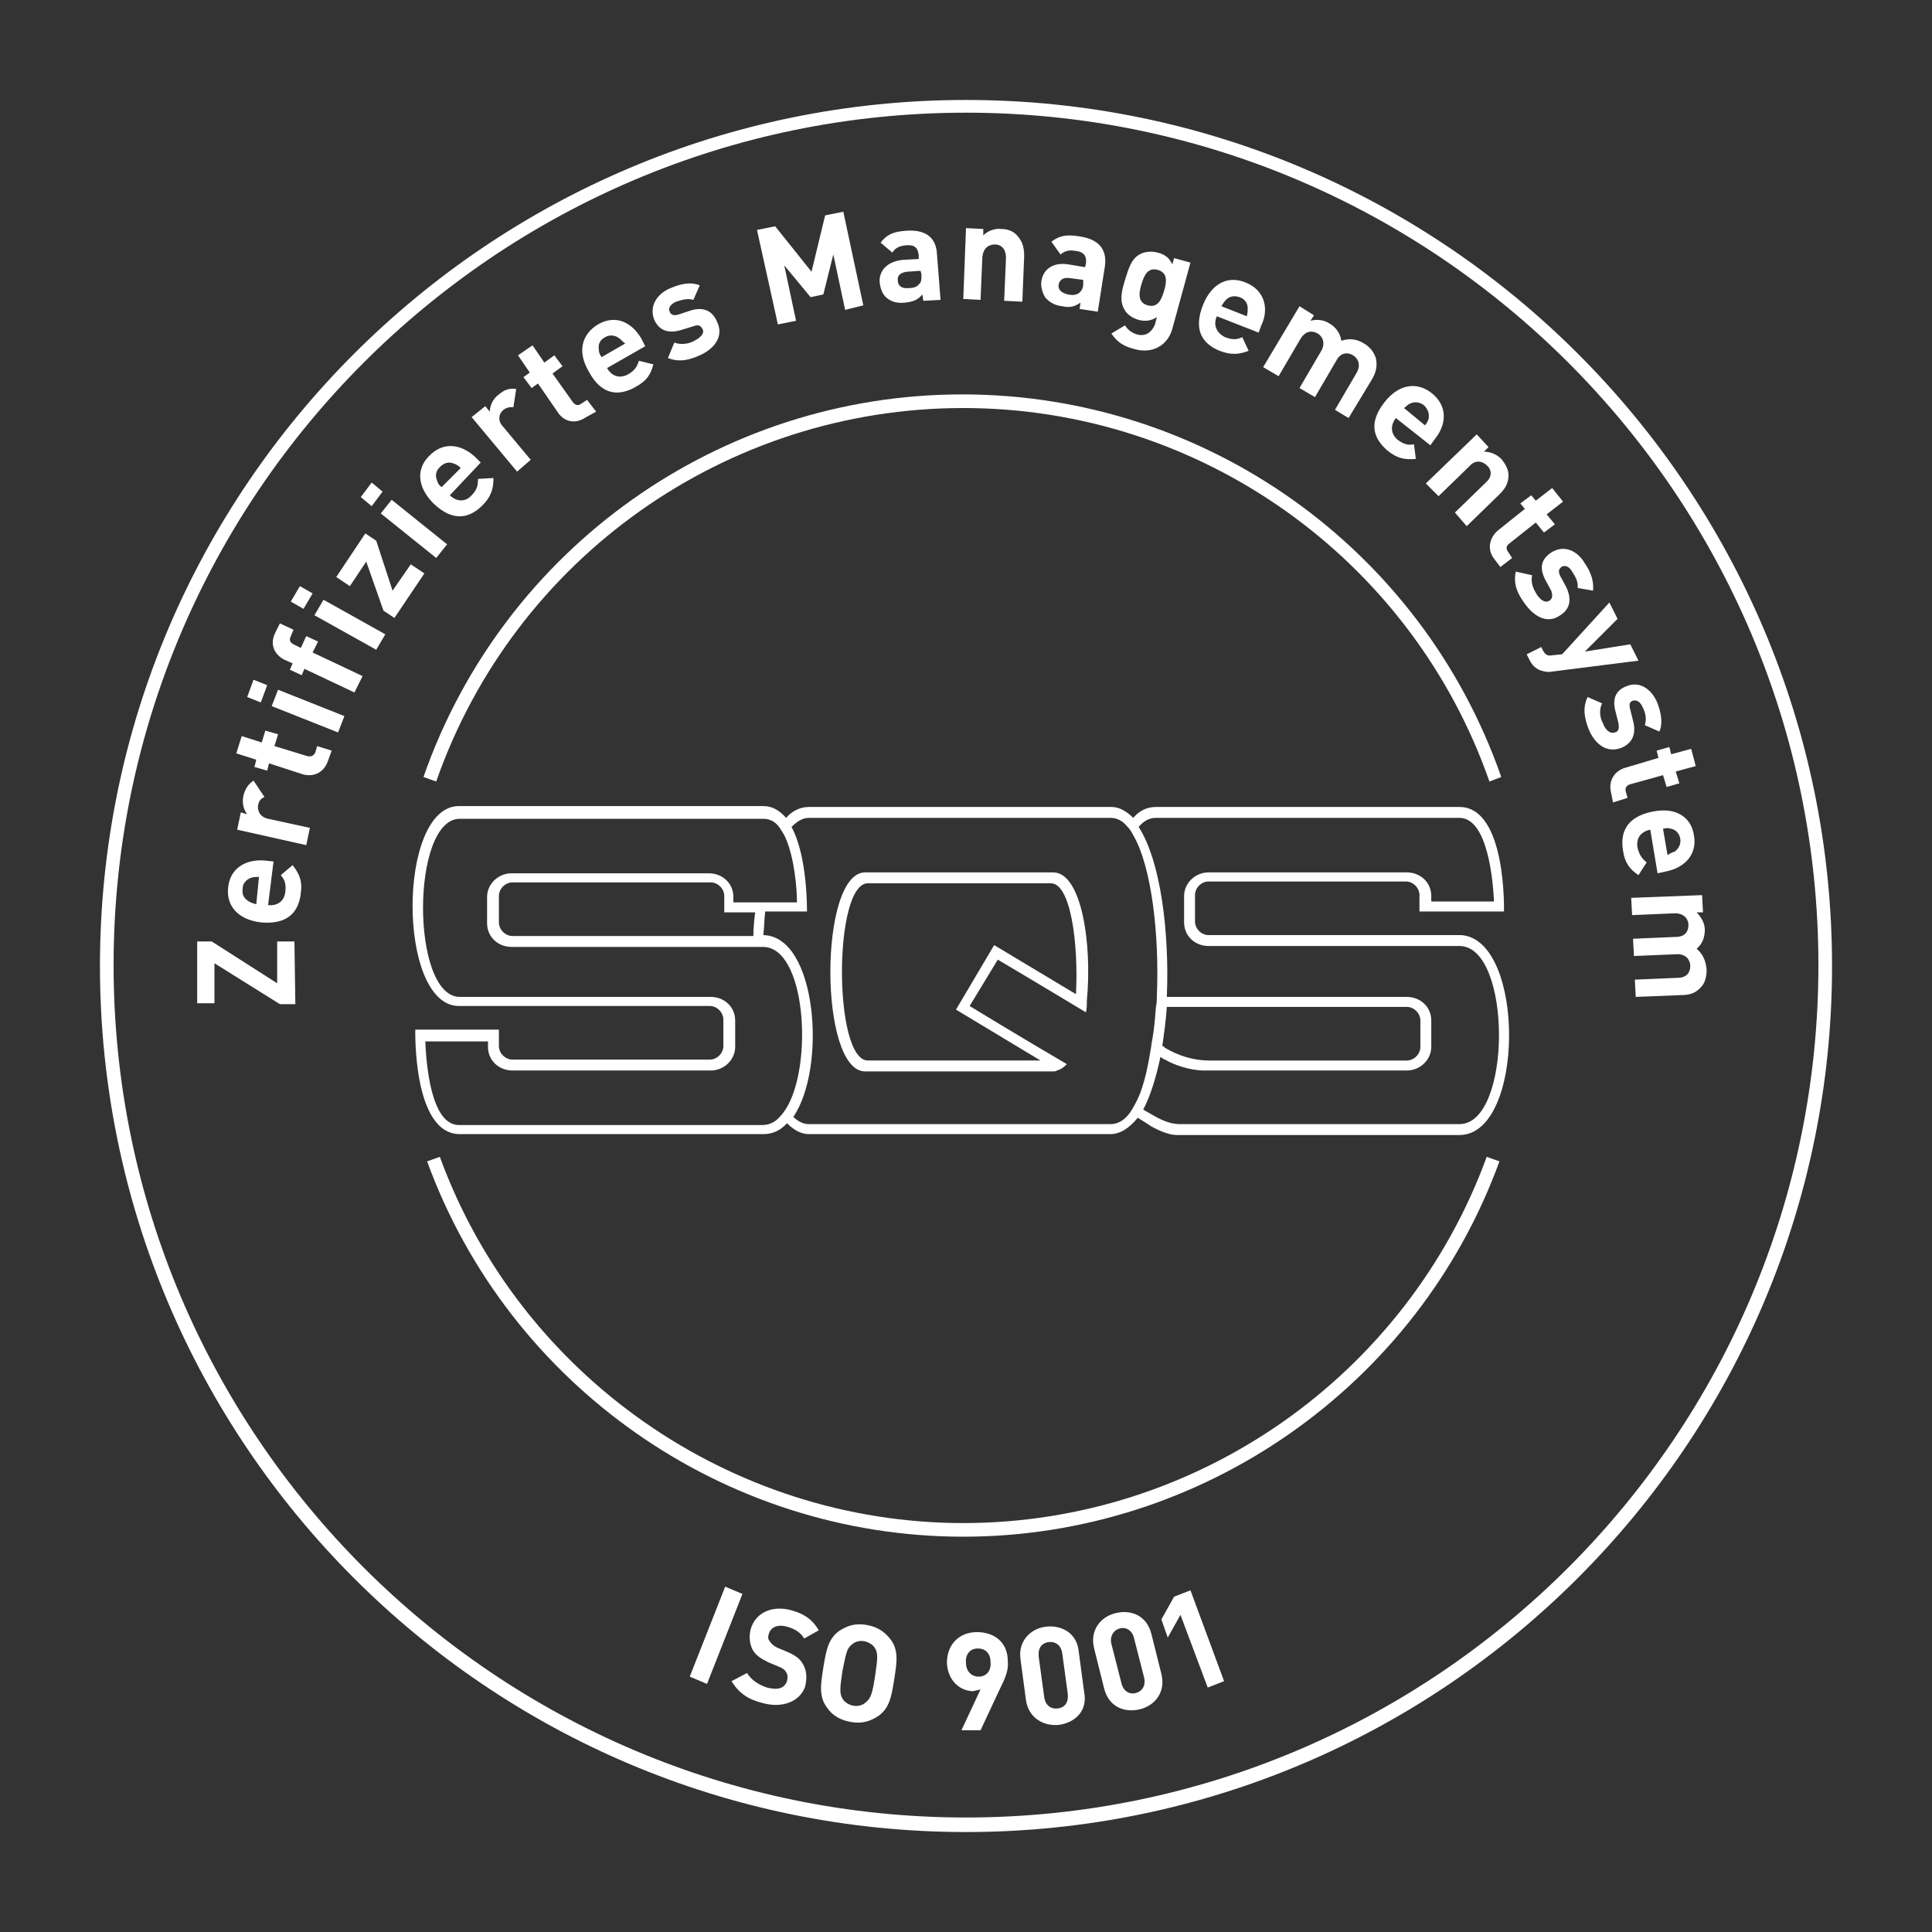 <?xml version="1.0" encoding="utf-8"?>
<!-- Generator: Adobe Illustrator 28.3.0, SVG Export Plug-In . SVG Version: 6.00 Build 0)  -->
<svg version="1.1" id="Ebene_1" xmlns="http://www.w3.org/2000/svg" xmlns:xlink="http://www.w3.org/1999/xlink" x="0px" y="0px"
	 viewBox="0 0 212.6 212.6" style="enable-background:new 0 0 212.6 212.6;" xml:space="preserve">
<rect x="0" y="0" width="212.6" height="212.6" fill="#333333" stroke="none"/>
<style type="text/css">
	.st0{fill:#FFFFFF;}
</style>
<g>
	<path class="st0" d="M106.3,201.6c-52.6,0-95.3-42.8-95.3-95.3c0-52.6,42.8-95.3,95.3-95.3c52.6,0,95.3,42.8,95.3,95.3
		C201.6,158.8,158.8,201.6,106.3,201.6z M106.3,12.4c-51.7,0-93.8,42.1-93.8,93.8c0,51.7,42.1,93.8,93.8,93.8
		c51.7,0,93.8-42.1,93.8-93.8C200.1,54.5,158,12.4,106.3,12.4z"/>
</g>
<g>
	<g>
		<path class="st0" d="M115.9,96H95.2c-5.1,0-5.1,21.9,0,21.9h20.7c0.1,0,0.3,0,0.4-0.1c0.4-0.1,0.7-0.3,1.1-0.7
			c-5.3-3.1-10.7-6.4-10.7-6.4l0,0c0,0,0,0,0,0l3.1-5.1c0,0,4.9,2.9,9.7,5.8c0.1-0.4,0.1-0.8,0.1-1.3C120.2,103.8,119,96,115.9,96z
			 M118.4,109.4C118.4,109.4,118.4,109.4,118.4,109.4c-4.5-2.7-9-5.4-9-5.4h0l-4.2,7.1l0,0c0,0,4.5,2.7,9.3,5.6H95.5
			c-3.8,0-3.8-19.5,0-19.5h20.1C117.8,97.1,118.7,103.8,118.4,109.4z M160.8,102.9c-0.1,0-0.1,0-0.2,0c0,0,0,0,0,0h0c0,0,0,0,0,0
			l-27.6,0c-0.8,0-1.5-0.7-1.5-1.5v-2.9c0-0.8,0.7-1.5,1.5-1.5h21.7c0.8,0,1.5,0.7,1.5,1.5v1.8h0.1v0l9.2,0c0,0,0.3-11.5-4.9-11.5h0
			c0,0,0,0,0,0h-33.4c-1.1,0-1.9,0.5-2.5,1.2c-0.7-0.7-1.5-1.2-2.4-1.2H89c-0.9,0-1.8,0.4-2.5,1.2c-0.7-0.8-1.5-1.3-2.5-1.3H50.5
			c-6.8,0-6.8,22,0,22l27.6,0c0.8,0,1.5,0.7,1.5,1.5v2.9c0,0.8-0.7,1.5-1.5,1.5H56.4c-0.8,0-1.5-0.7-1.5-1.5v-1.8l-9.2,0
			c0,0-0.3,11.5,4.9,11.5h33.4c1,0,1.9-0.4,2.6-1.2c0.7,0.7,1.5,1.2,2.4,1.2h33.2c1.1,0,2.1-0.7,3-1.8c0.8,0.5,1.3,0.8,1.4,0.9
			c0.9,0.5,2,1,2.9,1c0.2,0,1.3,0,3,0v0h28.1C167.8,124.9,167.9,103.4,160.8,102.9z M86.5,122c-0.2,0.3-0.4,0.6-0.7,0.9
			c-0.5,0.6-1.2,0.9-1.9,0.9H50.5c-3.1,0-3.6-6.8-3.7-9.2h6.9v0.6c0,1.5,1.2,2.6,2.7,2.6h21.8c1.5,0,2.7-1.2,2.7-2.6v-2.9
			c0-1.5-1.2-2.6-2.7-2.6l-27.6,0c-5.4,0-5.4-19.6,0-19.6h33.4c0.8,0,1.4,0.4,1.8,1c0.2,0.3,0.4,0.6,0.6,1c1,2.2,1.3,5.6,1.3,7.2h-7
			v-0.6c0-1.5-1.2-2.6-2.7-2.6H56.3c-1.5,0-2.7,1.2-2.7,2.6v2.9c0,1.5,1.2,2.6,2.7,2.6l27.6,0h0C88.7,104.1,89.5,117.2,86.5,122z
			 M83.1,100.4c-0.1,0.8-0.2,1.7-0.2,2.6l-26.5,0c-0.8,0-1.5-0.7-1.5-1.5v-2.9c0-0.8,0.7-1.5,1.5-1.5h21.8c0.8,0,1.5,0.7,1.5,1.5
			v1.8L83.1,100.4z M124.9,121.5c-0.2,0.4-0.4,0.7-0.6,1c-0.6,0.8-1.3,1.2-2.1,1.2H89c-0.6,0-1.2-0.3-1.7-0.8
			c3.7-5.4,2.6-19.9-3.3-20c0.1-0.9,0.1-1.7,0.2-2.6l4.6,0c0,0,0.1-6-1.7-9.3c0.6-0.6,1.2-1,1.9-1h33.2c0.7,0,1.3,0.3,1.8,0.9
			c0.3,0.3,0.5,0.6,0.7,1c2,3.4,2.9,10.9,2.6,17.7c0,0.4,0,0.8-0.1,1.2c-0.1,1.3-0.2,2.5-0.4,3.6c-0.1,0.4-0.1,0.8-0.2,1.2
			C126.2,118.1,125.7,120.1,124.9,121.5z M160.6,123.7h-28h-2.8c-0.8,0-1.7-0.3-2.6-0.8c-0.2-0.1-0.7-0.4-1.4-0.8
			c0.8-1.5,1.4-3.5,1.9-5.8c0.3,0.2,0.4,0.3,0.5,0.3c1,0.6,2.8,1.2,4.3,1.2c0,0,0.1,0,0.2,0v0h22.1c1.5,0,2.7-1.2,2.7-2.6v-2.9
			c0-1.5-1.2-2.6-2.7-2.6h-26.4c0.3-7.2-0.7-15-3.1-18.7c0.5-0.6,1.1-1,1.9-1h33.4c3.1,0,3.7,6.9,3.8,9.2h-6.9v-0.6
			c0-1.5-1.2-2.6-2.7-2.6H133c-1.5,0-2.7,1.2-2.7,2.6v2.9c0,1.5,1.2,2.6,2.7,2.6l27.6,0C166.4,104.1,166.4,123.7,160.6,123.7z
			 M127.9,115.1c0.2-1.4,0.4-2.8,0.5-4.3l26.4,0c0.8,0,1.5,0.7,1.5,1.5v2.9c0,0.8-0.7,1.5-1.5,1.5c0,0-19.8,0-21.8,0
			c-1.6,0-3.3-0.5-4.8-1.4C128.1,115.2,128,115.1,127.9,115.1z"/>
	</g>
</g>
<g>
	<g>
		<path class="st0" d="M163.9,86C155.3,61.4,132,44.9,106,44.9C79.9,44.9,56.6,61.4,48,86l-1.4-0.5c8.8-25.2,32.6-42.1,59.3-42.1
			c26.7,0,50.5,16.9,59.3,42.1L163.9,86z"/>
	</g>
	<g>
		<path class="st0" d="M106,169.1c-26.3,0-50-16.6-59-41.3l1.4-0.5c8.8,24.1,32,40.3,57.6,40.3c25.7,0,48.8-16.2,57.6-40.3l1.4,0.5
			C156,152.5,132.3,169.1,106,169.1z"/>
	</g>
</g>
<g>
	<path class="st0" d="M32.5,110.5l-1.7,0l-7.2-4.5l0,4.4l-1.9,0l0-6.8l1.6,0l7.2,4.6l0-4.6l1.9,0L32.5,110.5z"/>
	<path class="st0" d="M29.5,99.6c1,0.1,1.8-0.4,1.9-1.5c0.1-0.9-0.1-1.3-0.5-1.8l1.3-1.1c0.7,0.9,1.1,1.7,0.9,3.1
		c-0.2,1.8-1.2,3.5-4.4,3.2c-2.5-0.3-3.8-1.8-3.6-3.8c0.2-2.2,2-3.2,4.1-3l0.9,0.1L29.5,99.6z M27.6,96.6c-0.5,0.2-0.9,0.6-0.9,1.2
		c-0.1,0.7,0.2,1.1,0.7,1.4c0.3,0.2,0.5,0.2,0.8,0.3l0.3-3C28.1,96.5,27.9,96.5,27.6,96.6z"/>
	<path class="st0" d="M29.1,87.7c-0.4,0.2-0.6,0.4-0.7,0.9c-0.1,0.6,0.2,1.3,1.1,1.5l4.6,1l-0.4,1.9l-7.6-1.7l0.4-1.9l0.7,0.2
		c-0.4-0.5-0.6-1.3-0.4-2.1c0.2-0.7,0.5-1.2,1.1-1.6L29.1,87.7z"/>
	<path class="st0" d="M36.1,83.7c-0.5,1.5-1.8,1.8-2.8,1.5l-3.7-1.2l-0.2,0.8L28,84.4l0.2-0.8L26,82.9l0.6-1.9l2.2,0.7l0.4-1.3
		l1.4,0.4l-0.4,1.3l3.6,1.1c0.4,0.1,0.7,0,0.9-0.4l0.2-0.7l1.6,0.5L36.1,83.7z"/>
	<path class="st0" d="M28.7,77.3l-1.5-0.6l0.7-1.9l1.5,0.6L28.7,77.3z M37.2,80.6l-7.3-2.9l0.7-1.8l7.3,2.9L37.2,80.6z"/>
	<path class="st0" d="M34.4,71.8l5.5,2.6L39,76.2l-5.5-2.6l-0.3,0.7l-1.3-0.6l0.3-0.7l-0.9-0.4c-1-0.5-1.7-1.6-1-3l0.5-1l1.5,0.7
		l-0.3,0.7c-0.2,0.4-0.1,0.7,0.3,0.9l0.8,0.4l0.6-1.3l1.3,0.6L34.4,71.8z"/>
	<path class="st0" d="M33.4,67L32,66.2l1-1.7l1.4,0.8L33.4,67z M41.4,71.5l-6.8-3.8l1-1.7l6.8,3.8L41.4,71.5z"/>
	<path class="st0" d="M43.4,68l-1.2-0.8l-1.9-5.4l-1.8,2.7l-1.5-1l3.2-4.8l1.2,0.8l1.8,5.5l2-2.9l1.5,1L43.4,68z"/>
	<path class="st0" d="M40.9,55.7l-1.2-1l1.2-1.6l1.2,1L40.9,55.7z M48,61.4l-6.1-4.9l1.2-1.5l6.1,4.9L48,61.4z"/>
	<path class="st0" d="M49.5,54.5c0.7,0.7,1.7,0.8,2.4,0c0.6-0.6,0.7-1.1,0.7-1.8l1.7-0.1c0,1.1-0.2,2-1.2,3c-1.3,1.3-3.1,2-5.4-0.2
		c-1.8-1.8-1.9-3.8-0.5-5.2c1.5-1.6,3.5-1.4,5.1,0.1l0.6,0.6L49.5,54.5z M49.9,51c-0.5-0.2-1-0.1-1.5,0.4c-0.5,0.5-0.5,1-0.3,1.5
		c0.1,0.3,0.2,0.5,0.5,0.7l2.1-2.1C50.4,51.2,50.2,51.1,49.9,51z"/>
	<path class="st0" d="M56.5,44.8c-0.4,0-0.7,0-1.1,0.3c-0.5,0.4-0.7,1.2,0,1.9l3,3.6l-1.5,1.3l-5-6l1.5-1.2l0.5,0.6
		c0-0.6,0.3-1.4,1-1.9c0.6-0.5,1.1-0.7,1.9-0.6L56.5,44.8z"/>
	<path class="st0" d="M64.5,45.9c-1.3,0.9-2.5,0.4-3.1-0.5l-2.2-3.2l-0.7,0.5l-0.9-1.2l0.7-0.5l-1.3-1.9l1.6-1.1l1.3,1.9l1.1-0.8
		l0.9,1.2l-1.1,0.8l2.2,3.1c0.3,0.4,0.6,0.5,1,0.2l0.6-0.4l1,1.3L64.5,45.9z"/>
	<path class="st0" d="M66.8,40.5c0.5,0.9,1.4,1.2,2.3,0.7c0.7-0.4,1-0.8,1.2-1.5l1.6,0.4c-0.3,1.1-0.7,1.8-2,2.5
		c-1.6,0.9-3.6,1.1-5.1-1.7c-1.3-2.2-0.8-4.1,1-5.2c1.9-1.1,3.7-0.3,4.8,1.6l0.4,0.8L66.8,40.5z M68.1,37.2c-0.4-0.3-1-0.4-1.5-0.1
		c-0.6,0.3-0.8,0.8-0.7,1.4c0,0.3,0.1,0.5,0.3,0.8l2.6-1.5C68.5,37.6,68.4,37.4,68.1,37.2z"/>
	<path class="st0" d="M77,39.1c-1.1,0.5-2.2,0.8-3.5,0.3l0.7-1.7c0.8,0.3,1.7,0.1,2.2-0.2c0.6-0.3,1.2-0.8,0.9-1.3
		c-0.2-0.4-0.5-0.5-1-0.3L75,36.3c-1.3,0.4-2.4,0.2-3-1.1c-0.6-1.5,0.3-2.9,1.8-3.5C75,31.2,76,31,77,31.4L76.3,33
		c-0.6-0.2-1.3,0-1.9,0.2c-0.7,0.3-0.9,0.8-0.7,1.1c0.1,0.3,0.4,0.5,1,0.3l1.2-0.4c1.5-0.5,2.5,0,3,1.2C79.7,37,78.6,38.4,77,39.1z"
		/>
	<path class="st0" d="M93,34.1L91.7,28l-1.1,4.4l-1.4,0.3l-2.9-3.5l1.3,6.1l-2,0.4l-2.3-10.4l2-0.4l4,5l1.5-6.2l2-0.4L95,33.6
		L93,34.1z"/>
	<path class="st0" d="M101.6,33.1l-0.1-0.7c-0.5,0.6-1,0.8-1.9,0.9c-0.9,0.1-1.5-0.1-2-0.5c-0.5-0.4-0.7-1-0.8-1.7
		c-0.1-1.2,0.7-2.3,2.5-2.5l1.8-0.1l0-0.4c-0.1-0.9-0.5-1.2-1.5-1.1c-0.7,0.1-1.1,0.3-1.4,0.8l-1.3-1.1c0.7-0.9,1.4-1.2,2.7-1.3
		c2.2-0.2,3.4,0.7,3.5,2.5l0.4,5.1L101.6,33.1z M101.3,29.8l-1.5,0.1c-0.7,0.1-1.1,0.4-1,1c0,0.5,0.4,0.9,1.2,0.8
		c0.5,0,0.9-0.1,1.2-0.5c0.2-0.2,0.2-0.5,0.2-1L101.3,29.8z"/>
	<path class="st0" d="M110.5,33.1l0.2-4.7c0-1.1-0.6-1.5-1.2-1.5c-0.6,0-1.3,0.3-1.4,1.4l-0.2,4.7l-1.9-0.1l0.3-7.8l1.9,0.1l0,0.7
		c0.5-0.5,1.3-0.8,2-0.7c0.8,0,1.4,0.3,1.8,0.8c0.6,0.7,0.7,1.4,0.7,2.2l-0.2,5L110.5,33.1z"/>
	<path class="st0" d="M118.8,34l0.1-0.7c-0.6,0.4-1.1,0.6-2,0.4c-0.9-0.1-1.5-0.5-1.9-1c-0.3-0.5-0.5-1.2-0.4-1.8
		c0.2-1.2,1.2-2.1,3-1.8l1.8,0.3l0.1-0.4c0.1-0.8-0.2-1.3-1.2-1.4c-0.7-0.1-1.1,0-1.6,0.4l-1-1.4c0.9-0.7,1.7-0.8,3-0.6
		c2.2,0.3,3.1,1.4,2.9,3.2l-0.8,5.1L118.8,34z M119.2,30.8l-1.5-0.2c-0.7-0.1-1.1,0.2-1.2,0.7c-0.1,0.5,0.2,0.9,1,1.1
		c0.5,0.1,0.9,0.1,1.3-0.2c0.2-0.2,0.4-0.5,0.4-0.9L119.2,30.8z"/>
	<path class="st0" d="M124.8,38.4c-1.2-0.3-1.9-0.8-2.5-1.7l1.5-0.9c0.3,0.5,0.7,0.8,1.3,1c1.1,0.3,1.7-0.4,2-1.1l0.2-0.8
		c-0.6,0.4-1.3,0.5-2,0.3c-0.7-0.2-1.3-0.6-1.6-1.2c-0.5-0.9-0.3-1.9,0.1-3.2c0.4-1.3,0.7-2.3,1.6-2.8c0.5-0.3,1.3-0.4,2-0.2
		c0.8,0.2,1.3,0.6,1.6,1.3l0.2-0.7l1.8,0.5l-2,7.3C128.5,38,126.8,39,124.8,38.4z M127.4,29.7c-1.1-0.3-1.5,0.6-1.8,1.6
		c-0.3,1-0.4,2,0.7,2.3c1.1,0.3,1.5-0.6,1.8-1.6C128.4,31,128.5,30,127.4,29.7z"/>
	<path class="st0" d="M133.9,34.8c-0.4,0.9-0.1,1.8,0.9,2.3c0.8,0.3,1.3,0.3,1.9,0l0.7,1.5c-1,0.4-1.9,0.5-3.2,0
		c-1.7-0.7-3-2.1-1.8-5.1c1-2.4,2.8-3.2,4.7-2.4c2,0.8,2.6,2.8,1.7,4.7l-0.3,0.8L133.9,34.8z M137.3,33.9c0-0.5-0.3-1-0.9-1.2
		c-0.6-0.2-1.1-0.1-1.5,0.3c-0.2,0.2-0.3,0.4-0.5,0.7l2.8,1.1C137.3,34.4,137.3,34.2,137.3,33.9z"/>
	<path class="st0" d="M146.9,45.1l2.4-4.1c0.5-0.9,0.1-1.6-0.4-1.9c-0.5-0.3-1.3-0.4-1.8,0.5l-2.4,4.1l-1.7-1l2.4-4.1
		c0.5-0.9,0.1-1.6-0.4-1.9c-0.5-0.3-1.3-0.4-1.9,0.6l-2.4,4.1l-1.7-1l4-6.7l1.6,1l-0.4,0.6c0.7-0.2,1.5-0.1,2.1,0.3
		c0.7,0.4,1.2,1.1,1.3,1.9c0.9-0.3,1.7-0.2,2.5,0.3c0.7,0.4,1.1,1,1.3,1.6c0.2,0.9,0,1.6-0.4,2.3l-2.6,4.3L146.9,45.1z"/>
	<path class="st0" d="M153.6,46c-0.6,0.8-0.6,1.7,0.2,2.4c0.7,0.5,1.1,0.6,1.8,0.5l0.2,1.6c-1.1,0.1-2,0-3.1-0.9
		c-1.4-1.2-2.3-2.9-0.3-5.4c1.6-2,3.6-2.2,5.2-0.9c1.7,1.4,1.6,3.4,0.3,5l-0.5,0.7L153.6,46z M157.2,46.1c0.1-0.5,0-1-0.5-1.5
		c-0.5-0.4-1.1-0.4-1.5-0.2c-0.3,0.1-0.4,0.3-0.7,0.5l2.3,1.9C157,46.6,157.1,46.4,157.2,46.1z"/>
	<path class="st0" d="M160.1,56.4l3.4-3.3c0.8-0.7,0.6-1.5,0.1-1.9c-0.4-0.4-1.2-0.7-1.9,0.1l-3.4,3.3l-1.4-1.4l5.6-5.4l1.3,1.4
		l-0.5,0.5c0.7,0,1.4,0.3,1.9,0.8c0.5,0.6,0.8,1.2,0.8,1.8c0,0.9-0.4,1.5-1,2.1l-3.6,3.5L160.1,56.4z"/>
	<path class="st0" d="M164.5,61.6c-1-1.2-0.5-2.5,0.3-3.2l3-2.4l-0.5-0.6l1.2-0.9l0.5,0.6l1.8-1.4l1.2,1.5l-1.8,1.4l0.9,1.1
		l-1.2,0.9l-0.9-1.1l-2.9,2.3c-0.4,0.3-0.4,0.6-0.1,1l0.4,0.6l-1.3,1L164.5,61.6z"/>
	<path class="st0" d="M167.7,66.3c-0.7-1-1.2-2-0.9-3.4l1.8,0.4c-0.2,0.9,0.2,1.6,0.5,2.1c0.4,0.6,0.9,1,1.4,0.7
		c0.3-0.2,0.4-0.5,0.2-1.1l-0.6-1.1c-0.7-1.3-0.6-2.3,0.6-3.1c1.4-0.9,2.9-0.2,3.7,1.2c0.7,1,1,2,0.9,3l-1.7-0.3
		c0.1-0.6-0.2-1.2-0.6-1.8c-0.4-0.7-0.9-0.7-1.2-0.5c-0.2,0.2-0.4,0.4-0.1,1l0.6,1.1c0.7,1.4,0.5,2.5-0.6,3.2
		C170.3,68.7,168.8,67.9,167.7,66.3z"/>
	<path class="st0" d="M170.8,73.9c-0.5,0.1-0.8,0-1.2-0.1c-0.6-0.2-1-0.6-1.3-1.2L168,72l1.6-0.8l0.2,0.4c0.3,0.5,0.5,0.6,1.1,0.5
		l1-0.1l5.2-5.7l0.9,1.8l-3.6,3.6l5-0.8l0.9,1.8L170.8,73.9z"/>
	<path class="st0" d="M174.8,80.2c-0.4-1.1-0.7-2.2-0.1-3.5l1.6,0.7c-0.4,0.8-0.2,1.7,0.1,2.2c0.2,0.6,0.7,1.2,1.3,1
		c0.4-0.1,0.5-0.4,0.4-1l-0.3-1.2c-0.4-1.4-0.1-2.4,1.2-2.9c1.5-0.6,2.8,0.4,3.4,1.9c0.4,1.1,0.6,2.2,0.2,3.1l-1.6-0.7
		c0.2-0.6,0.1-1.3-0.2-1.9c-0.3-0.7-0.7-0.9-1.1-0.8c-0.3,0.1-0.5,0.3-0.3,1l0.3,1.2c0.4,1.5-0.1,2.5-1.3,3
		C176.8,82.9,175.5,81.9,174.8,80.2z"/>
	<path class="st0" d="M177.3,87.3c-0.4-1.5,0.5-2.5,1.5-2.8l3.7-1.1l-0.2-0.8l1.4-0.4l0.2,0.8l2.2-0.6l0.5,1.9l-2.2,0.6l0.4,1.3
		l-1.4,0.4l-0.4-1.3l-3.6,1c-0.4,0.1-0.6,0.4-0.5,0.8l0.2,0.7l-1.6,0.5L177.3,87.3z"/>
	<path class="st0" d="M181.6,91.3c-1,0.2-1.6,0.9-1.4,2c0.2,0.8,0.5,1.2,1,1.6l-0.9,1.4c-0.9-0.6-1.5-1.3-1.7-2.7
		c-0.3-1.8,0.2-3.7,3.3-4.3c2.5-0.5,4.2,0.6,4.5,2.6c0.4,2.1-1,3.6-3.1,4l-0.9,0.2L181.6,91.3z M184.3,93.7c0.4-0.3,0.7-0.8,0.6-1.4
		c-0.1-0.6-0.5-1-1-1.1c-0.3-0.1-0.5-0.1-0.9,0l0.5,2.9C183.8,93.9,184,93.8,184.3,93.7z"/>
	<path class="st0" d="M179.9,107.8l4.7-0.2c1.1,0,1.4-0.7,1.4-1.3c0-0.6-0.4-1.3-1.4-1.3l-4.8,0.2l-0.1-1.9l4.7-0.2
		c1.1,0,1.4-0.7,1.4-1.3c0-0.6-0.4-1.3-1.5-1.3l-4.7,0.2l-0.1-1.9l7.8-0.3l0.1,1.9l-0.7,0c0.5,0.5,0.9,1.2,0.9,1.9
		c0,0.9-0.3,1.6-0.9,2.1c0.7,0.6,1,1.3,1.1,2.3c0,0.8-0.2,1.5-0.6,1.9c-0.6,0.7-1.3,0.9-2.2,0.9l-5,0.2L179.9,107.8z"/>
</g>
<g>
	<path class="st0" d="M75.9,184.5l3.9-9.9l1.9,0.8l-3.9,9.9L75.9,184.5z"/>
	<path class="st0" d="M83.9,187.4c-1.6-0.4-2.6-1.1-3.4-2.4l1.7-0.9c0.5,0.8,1.3,1.3,2.2,1.6c1.2,0.3,1.9,0.1,2.2-0.7
		c0.1-0.4,0.1-0.7-0.1-1c-0.1-0.2-0.3-0.4-0.8-0.6l-1.2-0.5c-0.8-0.4-1.4-0.8-1.7-1.4c-0.3-0.6-0.4-1.4-0.2-2.2
		c0.5-1.8,2.3-2.7,4.5-2.1c1.4,0.4,2.3,1,3,2.2l-1.6,0.9c-0.5-0.8-1.2-1.1-1.9-1.3c-1.1-0.3-1.8,0.1-2,0.8c-0.1,0.3-0.1,0.6,0.1,0.8
		c0.1,0.2,0.4,0.5,0.8,0.7l1.2,0.5c0.9,0.4,1.4,0.8,1.7,1.4c0.4,0.7,0.4,1.5,0.2,2.4C88,187.3,86,188,83.9,187.4z"/>
	<path class="st0" d="M96.7,188.8c-0.9,0.6-1.8,0.9-3,0.7c-1.2-0.2-2.1-0.7-2.7-1.6c-0.9-1.2-0.7-2.5-0.4-4.4c0.3-1.8,0.5-3.1,1.7-4
		c0.9-0.6,1.8-0.9,3-0.7c1.2,0.2,2,0.7,2.7,1.6c0.9,1.2,0.7,2.5,0.4,4.4S97.9,187.9,96.7,188.8z M96.3,181.4
		c-0.2-0.4-0.7-0.7-1.2-0.8c-0.6-0.1-1.1,0.1-1.4,0.4c-0.5,0.4-0.6,0.9-1,2.9c-0.3,2-0.3,2.5,0,3c0.2,0.4,0.7,0.7,1.2,0.8
		c0.6,0.1,1.1-0.1,1.4-0.4c0.5-0.4,0.7-0.9,1-2.9C96.6,182.4,96.6,181.9,96.3,181.4z"/>
	<path class="st0" d="M110.1,185.7l-2.2,4.7l-2.1,0l2.1-4.5c-0.3,0.1-0.5,0.1-0.8,0.2c-1.4,0-2.8-1.1-2.9-3.1c0-2.1,1.4-3.4,3.3-3.4
		c1.9,0,3.4,1.1,3.4,3.2C111,183.8,110.6,184.7,110.1,185.7z M107.6,181.4c-0.8,0-1.4,0.6-1.3,1.6c0,0.9,0.6,1.5,1.4,1.5
		c0.8,0,1.4-0.6,1.3-1.6C109,181.9,108.4,181.4,107.6,181.4z"/>
	<path class="st0" d="M116.6,189.8c-1.7,0.2-3.4-0.7-3.7-2.7l-0.6-4.5c-0.3-2,1.1-3.4,2.8-3.6c1.7-0.2,3.4,0.7,3.6,2.7l0.6,4.5
		C119.7,188.2,118.4,189.5,116.6,189.8z M116.9,182c-0.1-0.9-0.7-1.4-1.5-1.3c-0.8,0.1-1.2,0.7-1.1,1.6l0.6,4.4
		c0.1,0.9,0.7,1.4,1.5,1.3c0.8-0.1,1.2-0.7,1.1-1.6L116.9,182z"/>
	<path class="st0" d="M125.4,188.1c-1.7,0.4-3.4-0.3-3.9-2.3l-1.1-4.4c-0.5-2,0.7-3.5,2.4-3.9c1.7-0.4,3.4,0.3,3.9,2.3l1.1,4.4
		C128.3,186.2,127.1,187.7,125.4,188.1z M124.8,180.3c-0.2-0.9-0.9-1.3-1.6-1.1c-0.7,0.2-1.1,0.9-0.9,1.7l1.1,4.3
		c0.2,0.9,0.9,1.3,1.6,1.1c0.7-0.2,1.1-0.8,0.9-1.7L124.8,180.3z"/>
	<path class="st0" d="M132.9,185.7l-3-8l-1.4,2.5l-0.7-2l1.4-2.5l1.8-0.7l3.7,10L132.9,185.7z"/>
</g>
</svg>
